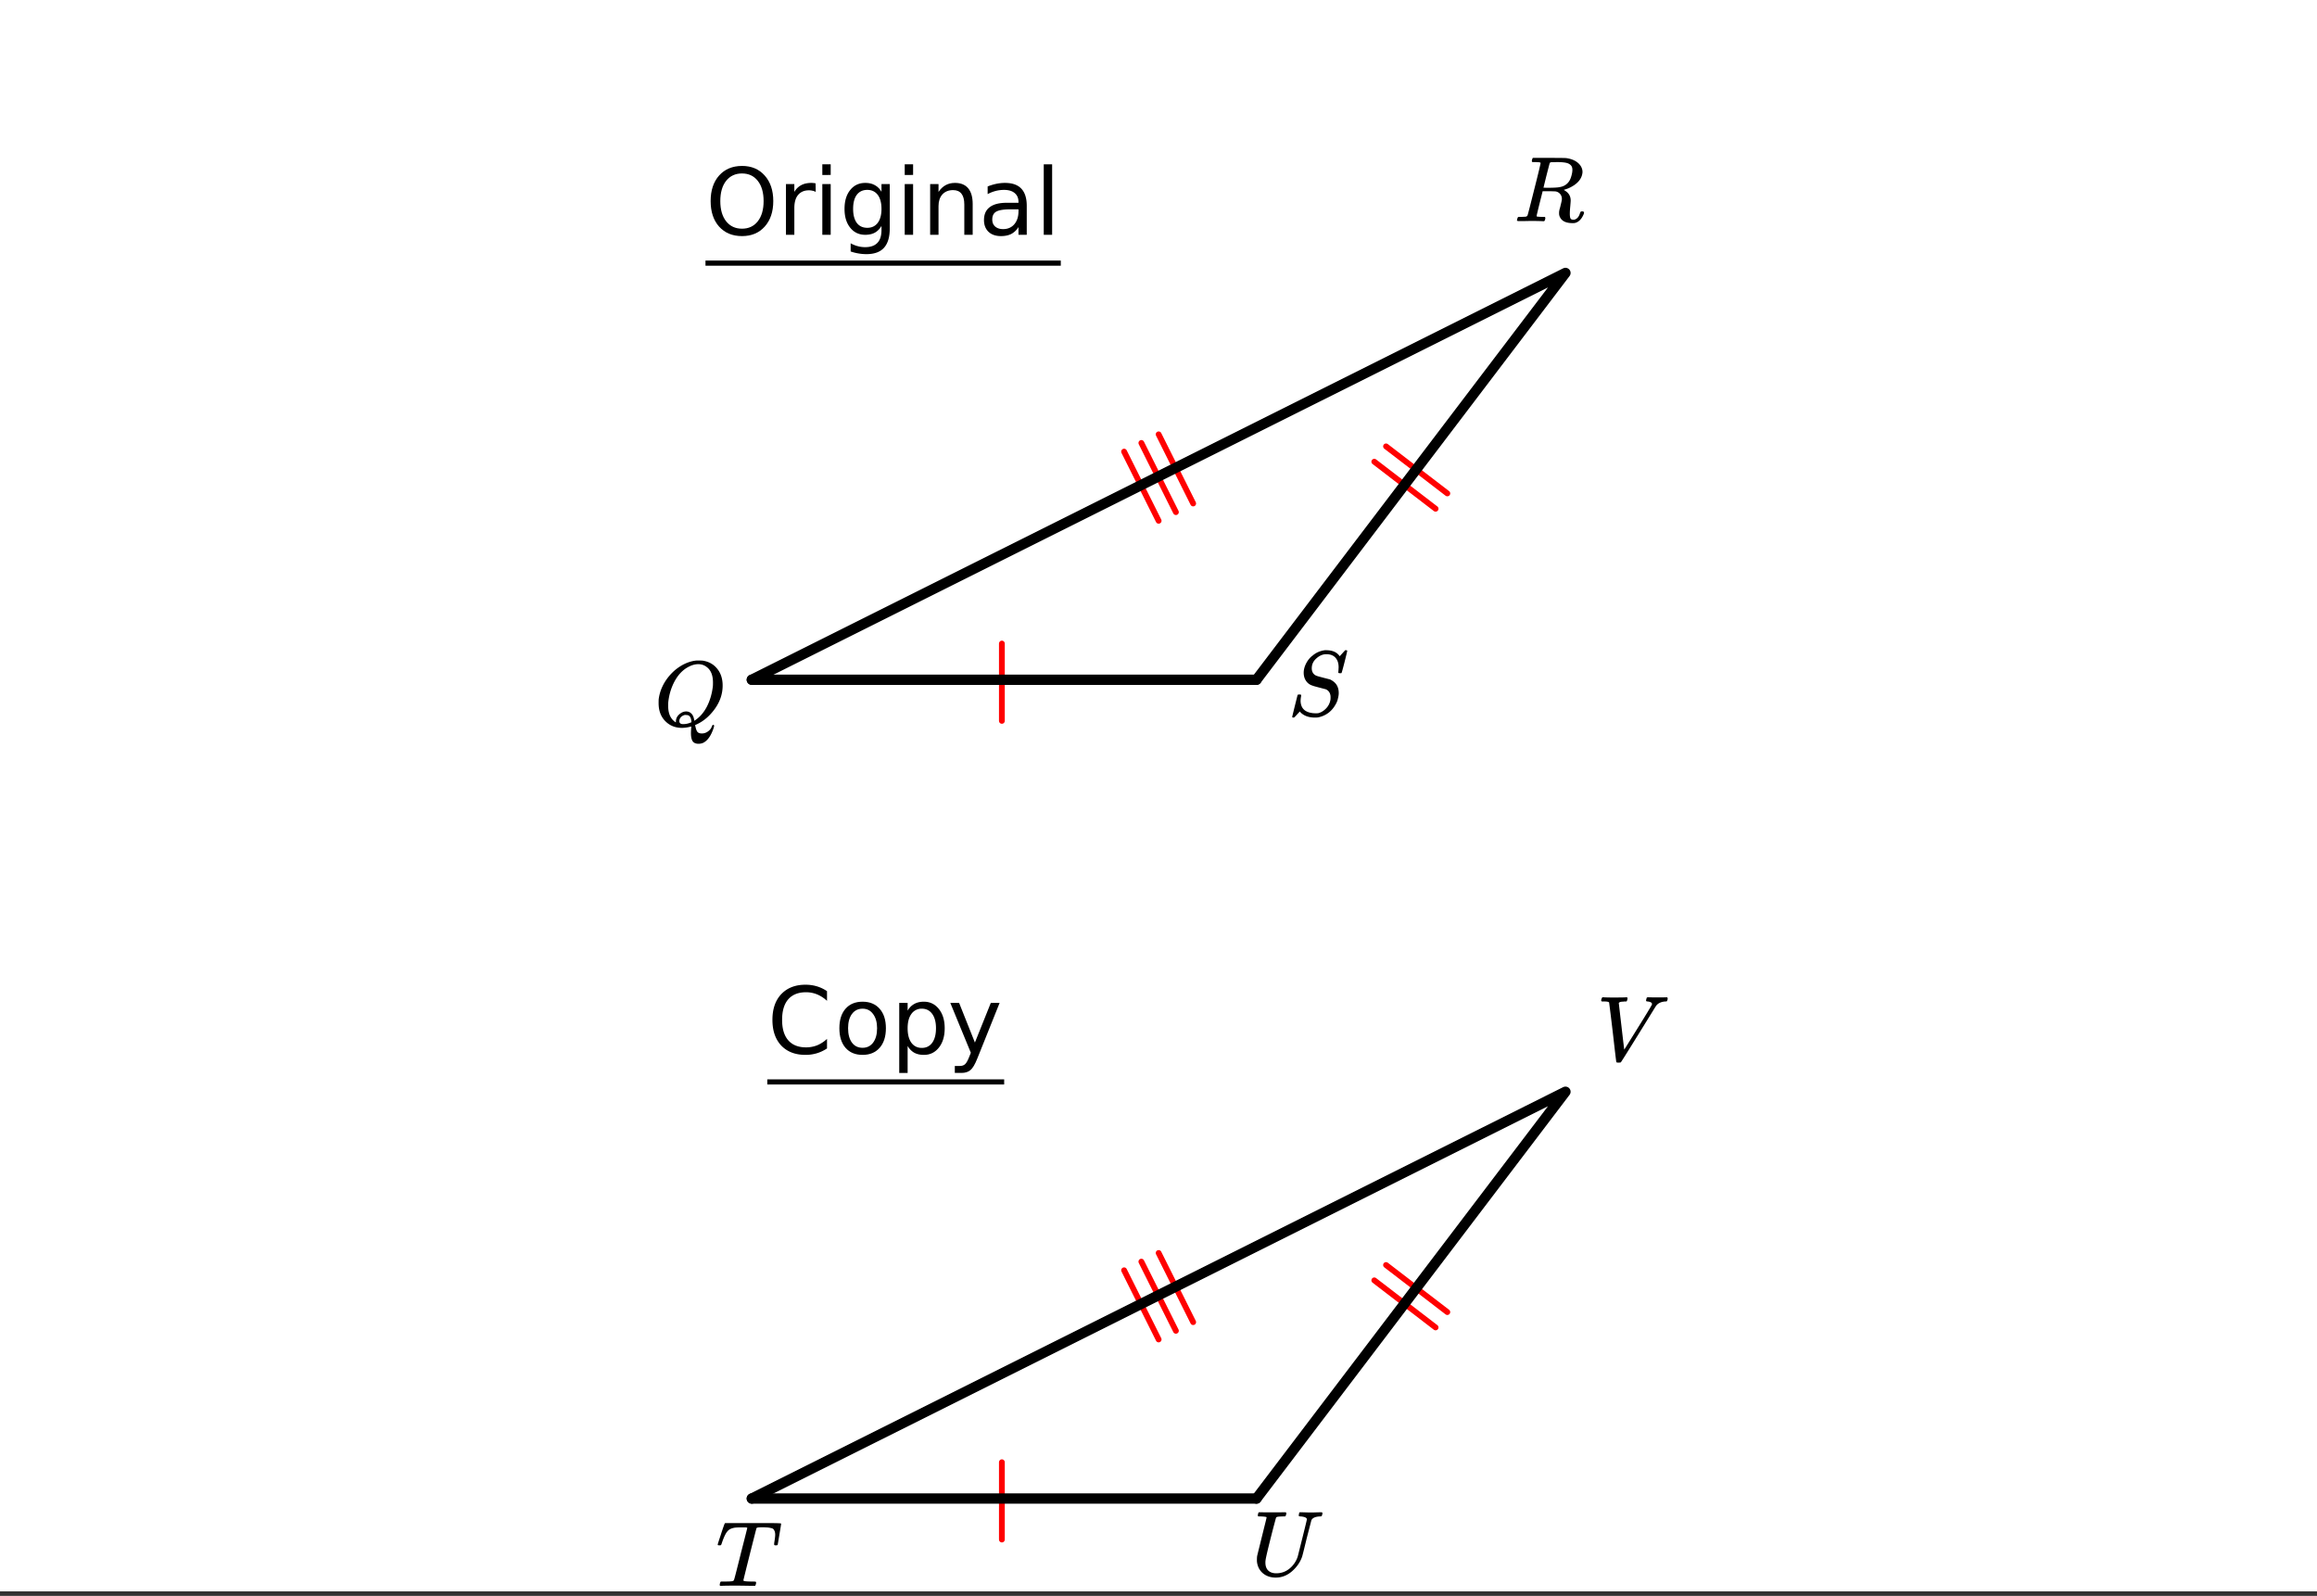 <svg xmlns="http://www.w3.org/2000/svg" xmlns:xlink="http://www.w3.org/1999/xlink" width="449.28" height="309.44" viewBox="0 0 336.96 232.08"><rect x="0" y="0" width="336.96" height="232.08" fill="#333333" stroke="none"/><defs><symbol overflow="visible" id="b"><path d="M5.375 1.078c0-.094.004-.258.016-.484.02-.23.03-.383.03-.453V.094L5.22.14a4.88 4.88 0 0 1-1.14.156c-.95 0-1.743-.305-2.376-.922C1.016-1.289.672-2.18.672-3.297c0-.312.004-.508.015-.594.165-1.238.688-2.375 1.563-3.406.25-.289.52-.562.813-.812 1-.82 2.039-1.286 3.124-1.391h.235c.344 0 .555.008.64.016.883.125 1.594.515 2.125 1.171.532.649.797 1.465.797 2.454 0 1.199-.375 2.324-1.125 3.375C8.11-1.441 7.227-.688 6.22-.22l-.235.11v.062c0 .012.004.027.016.047.008.031.016.063.016.094.007.031.02.054.03.078.071.351.173.598.298.734.133.133.336.203.61.203.343 0 .655-.109.937-.328.28-.21.457-.453.53-.734.063-.125.126-.188.188-.188.07 0 .118.04.141.11 0 .05-.031.18-.094.39-.367 1.094-.867 1.797-1.5 2.11a1.7 1.7 0 0 1-.672.14c-.418 0-.71-.132-.875-.39-.156-.262-.234-.64-.234-1.14zm-.703-3.172c.332 0 .601.121.812.36.207.23.332.562.375 1l.188-.125C6.734-1.336 7.289-2 7.719-2.844c.426-.844.707-1.804.843-2.89.008-.082.016-.274.016-.579 0-1.05-.308-1.8-.922-2.25a1.918 1.918 0 0 0-1.218-.406c-.438 0-.883.117-1.329.344-.812.398-1.492 1.063-2.03 2-.532.938-.868 1.992-1 3.156a6.182 6.182 0 0 0-.017.563c0 .93.243 1.633.735 2.11.207.187.336.28.39.28v-.109c0-.406.157-.75.47-1.031.32-.29.66-.438 1.015-.438zM4.234-.25c.414 0 .82-.094 1.22-.281l-.016-.125c-.043-.5-.211-.797-.5-.89a1.545 1.545 0 0 0-.266-.032h-.078c-.024-.008-.04-.016-.047-.016a.456.456 0 0 0-.172.047.985.985 0 0 0-.484.313.788.788 0 0 0-.204.53c0 .306.18.454.547.454zm0 0"/></symbol><symbol overflow="visible" id="c"><path d="M7.453-7.016c0-.601-.156-1.07-.469-1.406-.304-.332-.746-.5-1.328-.5-.5 0-.98.203-1.437.61-.45.398-.672.874-.672 1.437 0 .281.066.523.203.719.145.199.328.328.547.39.031.024.344.11.937.266.602.156.91.234.922.234.125.043.29.137.5.282.54.386.813.96.813 1.718 0 .243-.04.493-.11.75-.043.25-.132.5-.265.75C6.53-.66 5.66.016 4.484.266a2.94 2.94 0 0 1-.468.03c-.887 0-1.579-.245-2.079-.734l-.125-.156-.39.422c-.25.281-.39.426-.422.438-.023.02-.063.03-.125.03C.758.297.703.259.703.189c0-.032.258-1.086.781-3.172.02-.051.11-.079.266-.079h.172c.05.043.078.075.078.094.008.012.004.086-.016.219a3.75 3.75 0 0 0-.062.688c.031.585.238 1.023.625 1.312.394.281.93.422 1.61.422.081 0 .19-.004.327-.016.414-.101.79-.328 1.125-.672.344-.351.555-.757.641-1.218.02-.07.031-.211.031-.422 0-.57-.234-.961-.703-1.172-.055-.008-.375-.094-.969-.25-.593-.156-.902-.242-.921-.266a1.704 1.704 0 0 1-.954-.672c-.242-.343-.359-.75-.359-1.218 0-.446.125-.91.375-1.391.258-.477.57-.848.938-1.11.457-.394 1.007-.644 1.656-.75a.582.582 0 0 1 .14-.015h.157c.925 0 1.582.293 1.968.875l.797-.875h.11c.125 0 .187.031.187.094 0 .062-.133.61-.39 1.64-.262 1.024-.407 1.547-.438 1.579-.023.023-.09.03-.203.03-.18 0-.266-.034-.266-.109 0-.05.004-.097.016-.14 0-.04.004-.133.016-.282.007-.156.015-.265.015-.328zm0 0"/></symbol><symbol overflow="visible" id="d"><path d="M3.875-8.469c0-.008-.008-.02-.016-.031a.084.084 0 0 0-.046-.016c-.012-.007-.028-.02-.047-.03a.291.291 0 0 0-.094-.017c-.031-.007-.063-.015-.094-.015H3.36a.516.516 0 0 0-.125-.016h-.53c-.044-.008-.075-.039-.095-.094-.011-.019-.007-.097.016-.234.05-.164.094-.258.125-.281h2.344c1.55 0 2.39.012 2.515.031.813.117 1.43.399 1.86.844.332.355.5.75.5 1.187 0 .094-.024.23-.063.407-.21.804-.87 1.453-1.984 1.953-.399.148-.621.218-.672.218l.094.079c.601.336.906.828.906 1.484 0 .105-.023.39-.063.86-.042.43-.062.78-.062 1.062 0 .312.031.539.094.672.062.125.195.187.406.187.125 0 .207-.008.25-.031.344-.125.582-.422.719-.89.05-.126.086-.204.11-.235.03-.031.097-.047.202-.047.188 0 .281.059.281.172 0 .156-.109.414-.328.766-.273.398-.59.64-.953.734-.062.02-.195.031-.39.031-.93 0-1.532-.281-1.813-.844a1.141 1.141 0 0 1-.14-.546v-.22c.007-.062.019-.128.03-.202a.716.716 0 0 1 .032-.157c.008-.039.031-.117.063-.234a2.01 2.01 0 0 0 .078-.312c.132-.508.203-.836.203-.985 0-.445-.196-.781-.578-1a1.217 1.217 0 0 0-.344-.11c-.086-.007-.402-.019-.953-.03h-.922l-.438 1.75a82.615 82.615 0 0 0-.437 1.812c0 .063.008.102.031.11.063.03.313.054.75.062h.406c.051.063.079.105.079.125.007.012 0 .094-.032.25a.464.464 0 0 1-.14.25h-.204a34.22 34.22 0 0 0-1.765-.031c-.211 0-.512.008-.906.015H.672C.516-.016.437-.055.437-.14c0-.007.016-.07.047-.187.04-.164.086-.258.141-.281a.954.954 0 0 1 .203-.016h.078c.239 0 .508-.008.813-.031.125-.031.207-.086.25-.172.031-.031.351-1.274.968-3.735.626-2.468.938-3.769.938-3.906zm4.406.344c-.187-.195-.437-.32-.75-.375-.304-.063-.734-.094-1.297-.094-.117 0-.23.008-.343.016h-.437c-.126.012-.212.055-.25.125-.013.023-.169.621-.47 1.797a169.86 169.86 0 0 0-.437 1.781c0 .012.312.016.937.016.696-.008 1.164-.04 1.407-.094.582-.094 1.03-.36 1.343-.797.145-.195.266-.46.36-.797.101-.344.156-.648.156-.922 0-.281-.074-.5-.219-.656zm0 0"/></symbol><symbol overflow="visible" id="e"><path d="M5.594 0c-.242 0-.64-.004-1.203-.016-.563-.007-1-.015-1.313-.015C1.91-.031 1.172-.02.86 0H.656a.365.365 0 0 1-.094-.11c0-.019.016-.1.047-.25a.561.561 0 0 1 .125-.265h.391c.531 0 .895-.008 1.094-.031a.747.747 0 0 0 .328-.078c.008-.008.02-.016.031-.016.04-.031.082-.125.125-.281.05-.157.235-.86.547-2.11.156-.613.281-1.113.375-1.5.633-2.468.953-3.726.953-3.78 0-.052-.133-.079-.39-.079h-.422c-.606 0-1 .027-1.188.078-.387.086-.68.246-.875.485-.25.273-.516.82-.797 1.64-.062.2-.11.32-.14.36-.024.03-.086.046-.188.046H.547c-.125 0-.203-.007-.235-.03C.29-5.954.282-5.978.282-6c0-.05.132-.484.406-1.297.195-.613.363-1.11.5-1.484.05-.164.109-.281.171-.344h6.313c1.207 0 1.812.023 1.812.063v.015l.016.016V-9c0 .063-.086.578-.25 1.547-.156.969-.242 1.46-.25 1.469 0 .023-.016.043-.047.062-.023.024-.09.031-.203.031h-.125c-.031-.007-.055-.015-.063-.015a.257.257 0 0 1-.046-.047c-.012-.02-.024-.035-.032-.047 0-.063.008-.18.032-.36.082-.488.125-.847.125-1.077 0-.196-.028-.364-.079-.5a1.017 1.017 0 0 0-.187-.313c-.063-.07-.184-.125-.36-.156a3.96 3.96 0 0 0-.453-.078 29.24 29.24 0 0 0-.625-.032c-.406 0-.667.012-.78.032-.118.011-.196.043-.235.093-.012.012-.336 1.274-.969 3.782-.625 2.5-.937 3.765-.937 3.796 0 .063.054.106.171.125.125.032.461.055 1.016.063.3 0 .484.008.547.016.063.011.098.039.11.078a.798.798 0 0 1-.016.234c-.043.168-.086.262-.125.281L5.687 0h-.093zm0 0"/></symbol><symbol overflow="visible" id="f"><path d="M2.047-1.89c0 .5.133.886.406 1.156.281.273.672.406 1.172.406.738 0 1.39-.234 1.953-.703A3.739 3.739 0 0 0 6.75-2.766c.883-3.507 1.328-5.312 1.328-5.406 0-.226-.289-.367-.86-.422-.187 0-.292-.031-.312-.094-.023-.019-.015-.093.016-.218a.212.212 0 0 0 .016-.078c.007-.04.015-.07.015-.094 0-.02.004-.035.016-.047A.14.14 0 0 1 7-9.172l.016-.015c.007-.008.023-.016.046-.016h.079c.125 0 .351.008.687.015a20.68 20.68 0 0 0 1.672 0c.313-.007.523-.015.64-.015.133 0 .204.047.204.14 0 .043-.016.122-.047.235a.821.821 0 0 1-.063.172c-.03.043-.132.062-.296.062-.637.031-1.04.215-1.204.547l-.671 2.594c-.368 1.523-.59 2.418-.672 2.687-.274.805-.762 1.516-1.47 2.141-.71.617-1.5.922-2.374.922-.73 0-1.344-.203-1.844-.61C1.211-.726.922-1.27.828-1.938a1.805 1.805 0 0 1-.015-.312c0-.207.007-.395.03-.563.009-.07.13-.566.36-1.484.227-.926.453-1.832.672-2.719.227-.894.344-1.379.344-1.453 0-.062-.262-.101-.781-.125h-.391c-.043-.008-.074-.039-.094-.094-.012-.019-.008-.097.016-.234.039-.156.082-.25.125-.281h.234c.363.012.973.015 1.828.015h.89c.384-.007.661-.015.829-.015.125 0 .191.031.203.094.02.023.016.101-.016.234-.042.156-.085.246-.125.266h-.109c-.023 0-.055.007-.094.015H4.5c-.469.012-.742.043-.813.094a.217.217 0 0 0-.093.094c-.012.023-.14.5-.39 1.437-.243.93-.485 1.899-.735 2.907-.242 1.011-.371 1.605-.39 1.78a2.138 2.138 0 0 0-.032.391zm0 0"/></symbol><symbol overflow="visible" id="g"><path d="M.797-8.594c-.063-.062-.094-.11-.094-.14 0-.07.02-.16.063-.266a.876.876 0 0 1 .109-.203h.156c.375.023.844.031 1.407.031 1.062 0 1.687-.008 1.874-.031h.141c.05.055.078.09.078.11.008.023 0 .105-.031.25-.031.124-.074.21-.125.25h-.281c-.2.023-.336.03-.407.03-.261.043-.402.11-.421.204 0 .023.129 1.152.39 3.39.258 2.242.395 3.367.406 3.375l.985-1.578c.656-1.05 1.312-2.11 1.969-3.172.656-1.07.988-1.629 1-1.672a.418.418 0 0 0 .078-.203c0-.195-.203-.32-.61-.375-.168 0-.25-.039-.25-.125 0-.05.008-.113.032-.187.03-.133.054-.219.078-.25.031-.031.093-.047.187-.047.145 0 .383.008.719.015H9c.625 0 1.02-.003 1.188-.015h.093c.063.062.094.11.094.14a.777.777 0 0 1-.125.438c-.031.023-.11.031-.234.031-.48.031-.868.18-1.157.438l-.093.094a.822.822 0 0 1-.063.078 1.097 1.097 0 0 1-.094.14C5.297-2.477 3.613.22 3.563.25L3.5.281l-.25.016c-.168 0-.262-.012-.281-.031-.043-.012-.063-.032-.063-.063-.023-.055-.195-1.488-.515-4.312a383.13 383.13 0 0 0-.532-4.329c-.054-.101-.28-.156-.687-.156zm0 0"/></symbol><symbol overflow="visible" id="h"><path d="M5.313-8.922c-.97 0-1.743.36-2.313 1.078-.563.719-.844 1.7-.844 2.938 0 1.242.281 2.218.844 2.937C3.57-1.25 4.344-.89 5.313-.89c.968 0 1.734-.359 2.296-1.078.563-.718.844-1.695.844-2.937 0-1.239-.281-2.219-.844-2.938-.562-.718-1.328-1.078-2.296-1.078zm0-1.094c1.375 0 2.472.465 3.296 1.391.832.93 1.25 2.168 1.25 3.719 0 1.554-.418 2.793-1.25 3.718C7.785-.27 6.688.188 5.313.188c-1.387 0-2.497-.457-3.329-1.375C1.16-2.112.75-3.352.75-4.905c0-1.551.41-2.79 1.234-3.719.832-.926 1.942-1.39 3.329-1.39zm0 0"/></symbol><symbol overflow="visible" id="i"><path d="M5.547-6.234a1.38 1.38 0 0 0-.453-.172 2.203 2.203 0 0 0-.532-.063c-.68 0-1.203.227-1.578.672-.367.438-.546 1.074-.546 1.906V0h-1.22v-7.375h1.22v1.14a2.469 2.469 0 0 1 1-.984c.406-.218.898-.328 1.484-.328.082 0 .176.008.281.016.102.011.211.027.328.047zm0 0"/></symbol><symbol overflow="visible" id="j"><path d="M1.266-7.375h1.218V0H1.266zm0-2.875h1.218v1.547H1.266zm0 0"/></symbol><symbol overflow="visible" id="k"><path d="M6.125-3.766c0-.882-.184-1.566-.547-2.046-.367-.477-.871-.72-1.516-.72-.656 0-1.167.243-1.53.72C2.175-5.332 2-4.649 2-3.767c0 .868.176 1.543.531 2.032.364.48.875.718 1.531.718.645 0 1.149-.238 1.516-.718.363-.489.547-1.164.547-2.032zM7.328-.922c0 1.258-.281 2.195-.844 2.813-.554.613-1.402.921-2.546.921-.43 0-.829-.039-1.204-.109a6.418 6.418 0 0 1-1.093-.281V1.234c.351.196.703.336 1.046.422.344.094.696.14 1.063.14.79 0 1.383-.21 1.781-.624.395-.406.594-1.031.594-1.875v-.594c-.25.438-.574.766-.969.984C4.77-.102 4.305 0 3.766 0c-.907 0-1.637-.344-2.188-1.031C1.023-1.72.75-2.63.75-3.766c0-1.144.273-2.062.828-2.75.55-.687 1.281-1.03 2.188-1.03.539 0 1.004.109 1.39.327.395.211.719.532.969.969v-1.125h1.203zm0 0"/></symbol><symbol overflow="visible" id="l"><path d="M7.406-4.453V0H6.188v-4.406c0-.696-.137-1.219-.407-1.563-.273-.351-.68-.531-1.218-.531-.657 0-1.18.21-1.563.625-.375.418-.563.984-.563 1.703V0H1.22v-7.375h1.218v1.14c.29-.437.633-.765 1.032-.984.394-.218.847-.328 1.36-.328.843 0 1.484.262 1.921.781.438.524.656 1.293.656 2.313zm0 0"/></symbol><symbol overflow="visible" id="m"><path d="M4.625-3.703c-.98 0-1.664.117-2.047.344-.375.218-.562.601-.562 1.14 0 .43.14.766.421 1.016.29.25.676.375 1.157.375.676 0 1.219-.235 1.625-.703.406-.477.61-1.114.61-1.907v-.265zm2.406-.5V0H5.828v-1.125a2.75 2.75 0 0 1-1.047 1c-.406.207-.906.313-1.5.313-.761 0-1.367-.208-1.812-.625C1.03-.863.812-1.43.812-2.141c0-.832.274-1.457.829-1.875.55-.425 1.379-.64 2.484-.64h1.703v-.125c0-.551-.183-.977-.547-1.282-.367-.312-.883-.468-1.547-.468-.43 0-.84.054-1.234.156a5.593 5.593 0 0 0-1.156.453v-1.11a7.834 7.834 0 0 1 1.297-.39c.414-.082.82-.125 1.218-.125 1.063 0 1.852.277 2.375.828.532.555.797 1.39.797 2.516zm0 0"/></symbol><symbol overflow="visible" id="n"><path d="M1.266-10.25h1.218V0H1.266zm0 0"/></symbol><symbol overflow="visible" id="o"><path d="M8.688-9.078v1.406a4.891 4.891 0 0 0-1.438-.937 4.248 4.248 0 0 0-1.61-.313c-1.124 0-1.992.344-2.593 1.031-.594.688-.89 1.684-.89 2.985 0 1.293.296 2.281.89 2.968.601.688 1.469 1.032 2.594 1.032a4.39 4.39 0 0 0 1.609-.297 4.74 4.74 0 0 0 1.438-.938V-.75a5.549 5.549 0 0 1-1.485.703 5.705 5.705 0 0 1-1.64.234C4.07.188 2.894-.266 2.03-1.171 1.176-2.086.75-3.332.75-4.906c0-1.582.426-2.828 1.281-3.735.864-.914 2.04-1.375 3.531-1.375.583 0 1.133.079 1.657.235.52.156 1.008.39 1.468.703zm0 0"/></symbol><symbol overflow="visible" id="p"><path d="M4.125-6.531c-.648 0-1.164.258-1.547.765-.375.512-.562 1.204-.562 2.079 0 .886.187 1.585.562 2.093.375.5.89.75 1.547.75.645 0 1.156-.25 1.531-.75.383-.508.578-1.207.578-2.093 0-.864-.195-1.551-.578-2.063-.375-.52-.886-.781-1.531-.781zm0-1.016c1.05 0 1.879.344 2.484 1.031.602.68.907 1.621.907 2.829 0 1.21-.305 2.156-.907 2.843C6.004-.156 5.176.187 4.125.187c-1.055 0-1.883-.343-2.484-1.03C1.047-1.532.75-2.478.75-3.689c0-1.207.297-2.148.89-2.828.602-.687 1.43-1.03 2.485-1.03zm0 0"/></symbol><symbol overflow="visible" id="q"><path d="M2.438-1.11v3.923h-1.22V-7.376h1.22v1.125c.257-.438.582-.758.968-.969.383-.218.848-.328 1.39-.328.895 0 1.626.356 2.188 1.063.563.71.844 1.64.844 2.796 0 1.168-.281 2.106-.844 2.813C6.422-.165 5.691.188 4.797.188c-.543 0-1.008-.106-1.39-.313-.387-.219-.712-.547-.97-.984zm4.124-2.577c0-.883-.183-1.579-.546-2.079-.368-.507-.871-.765-1.516-.765a1.79 1.79 0 0 0-1.516.765c-.367.5-.546 1.196-.546 2.079 0 .898.18 1.601.546 2.109.375.5.88.75 1.516.75.645 0 1.148-.25 1.516-.75.363-.508.546-1.211.546-2.11zm0 0"/></symbol><symbol overflow="visible" id="r"><path d="M4.344.688C4 1.563 3.66 2.133 3.328 2.405c-.324.27-.758.406-1.297.406h-.969V1.798h.72c.331 0 .585-.086.765-.25.187-.156.394-.527.625-1.11l.219-.562-2.985-7.25h1.281l2.297 5.766 2.313-5.766h1.281zm0 0"/></symbol><clipPath id="a"><path d="M0 0h336.96v231.406H0zm0 0"/></clipPath></defs><g clip-path="url(#a)" fill="#fff"><path d="M0 0h337v232.156H0zm0 0"/><path d="M0 0h337v232.156H0zm0 0"/></g><path d="M145.703 104.832V93.59M208.777 73.984l-8.914-6.84M210.484 71.754l-8.914-6.84M168.5 63.164l5.023 10.055M165.988 64.418l5.024 10.059M163.477 65.676l5.023 10.058M145.703 223.887v-11.242M208.777 193.04l-8.914-6.845M210.484 190.809l-8.914-6.844M168.5 182.215l5.023 10.058M165.988 183.473l5.024 10.058M163.477 184.73l5.023 10.06" fill="none" stroke-width=".843" stroke-linecap="round" stroke-linejoin="round" stroke="red"/><path d="M182.73 217.926l44.934-59.16M227.664 158.766l-118.328 59.16" fill="red" stroke-width="1.498" stroke-linecap="round" stroke="#000"/><path d="M109.336 217.926h73.395" fill="none" stroke-width="1.498" stroke-linecap="round" stroke="#000"/><path d="M182.73 98.852l44.934-59.16M227.664 39.691l-118.328 59.16" fill="red" stroke-width="1.498" stroke-linecap="round" stroke="#000"/><path d="M109.336 98.852h73.395" fill="none" stroke-width="1.498" stroke-linecap="round" stroke="#000"/><use xlink:href="#b" x="95.109" y="105.556"/><use xlink:href="#c" x="187.222" y="104.058"/><use xlink:href="#d" x="220.173" y="32.165"/><use xlink:href="#e" x="104.096" y="230.62"/><use xlink:href="#f" x="181.98" y="229.123"/><use xlink:href="#g" x="232.156" y="154.234"/><path d="M102.598 37.89h51.672v.75h-51.672zm0 0"/><use xlink:href="#h" x="102.598" y="34.146"/><use xlink:href="#i" x="113.082" y="34.146"/><use xlink:href="#j" x="118.324" y="34.146"/><use xlink:href="#k" x="122.069" y="34.146"/><use xlink:href="#j" x="130.307" y="34.146"/><use xlink:href="#l" x="134.051" y="34.146"/><use xlink:href="#m" x="142.289" y="34.146"/><use xlink:href="#n" x="150.527" y="34.146"/><path d="M111.586 156.965h34.45v.746h-34.45zm0 0"/><use xlink:href="#o" x="111.584" y="153.219"/><use xlink:href="#p" x="121.32" y="153.219"/><use xlink:href="#q" x="129.558" y="153.219"/><use xlink:href="#r" x="137.796" y="153.219"/></svg>